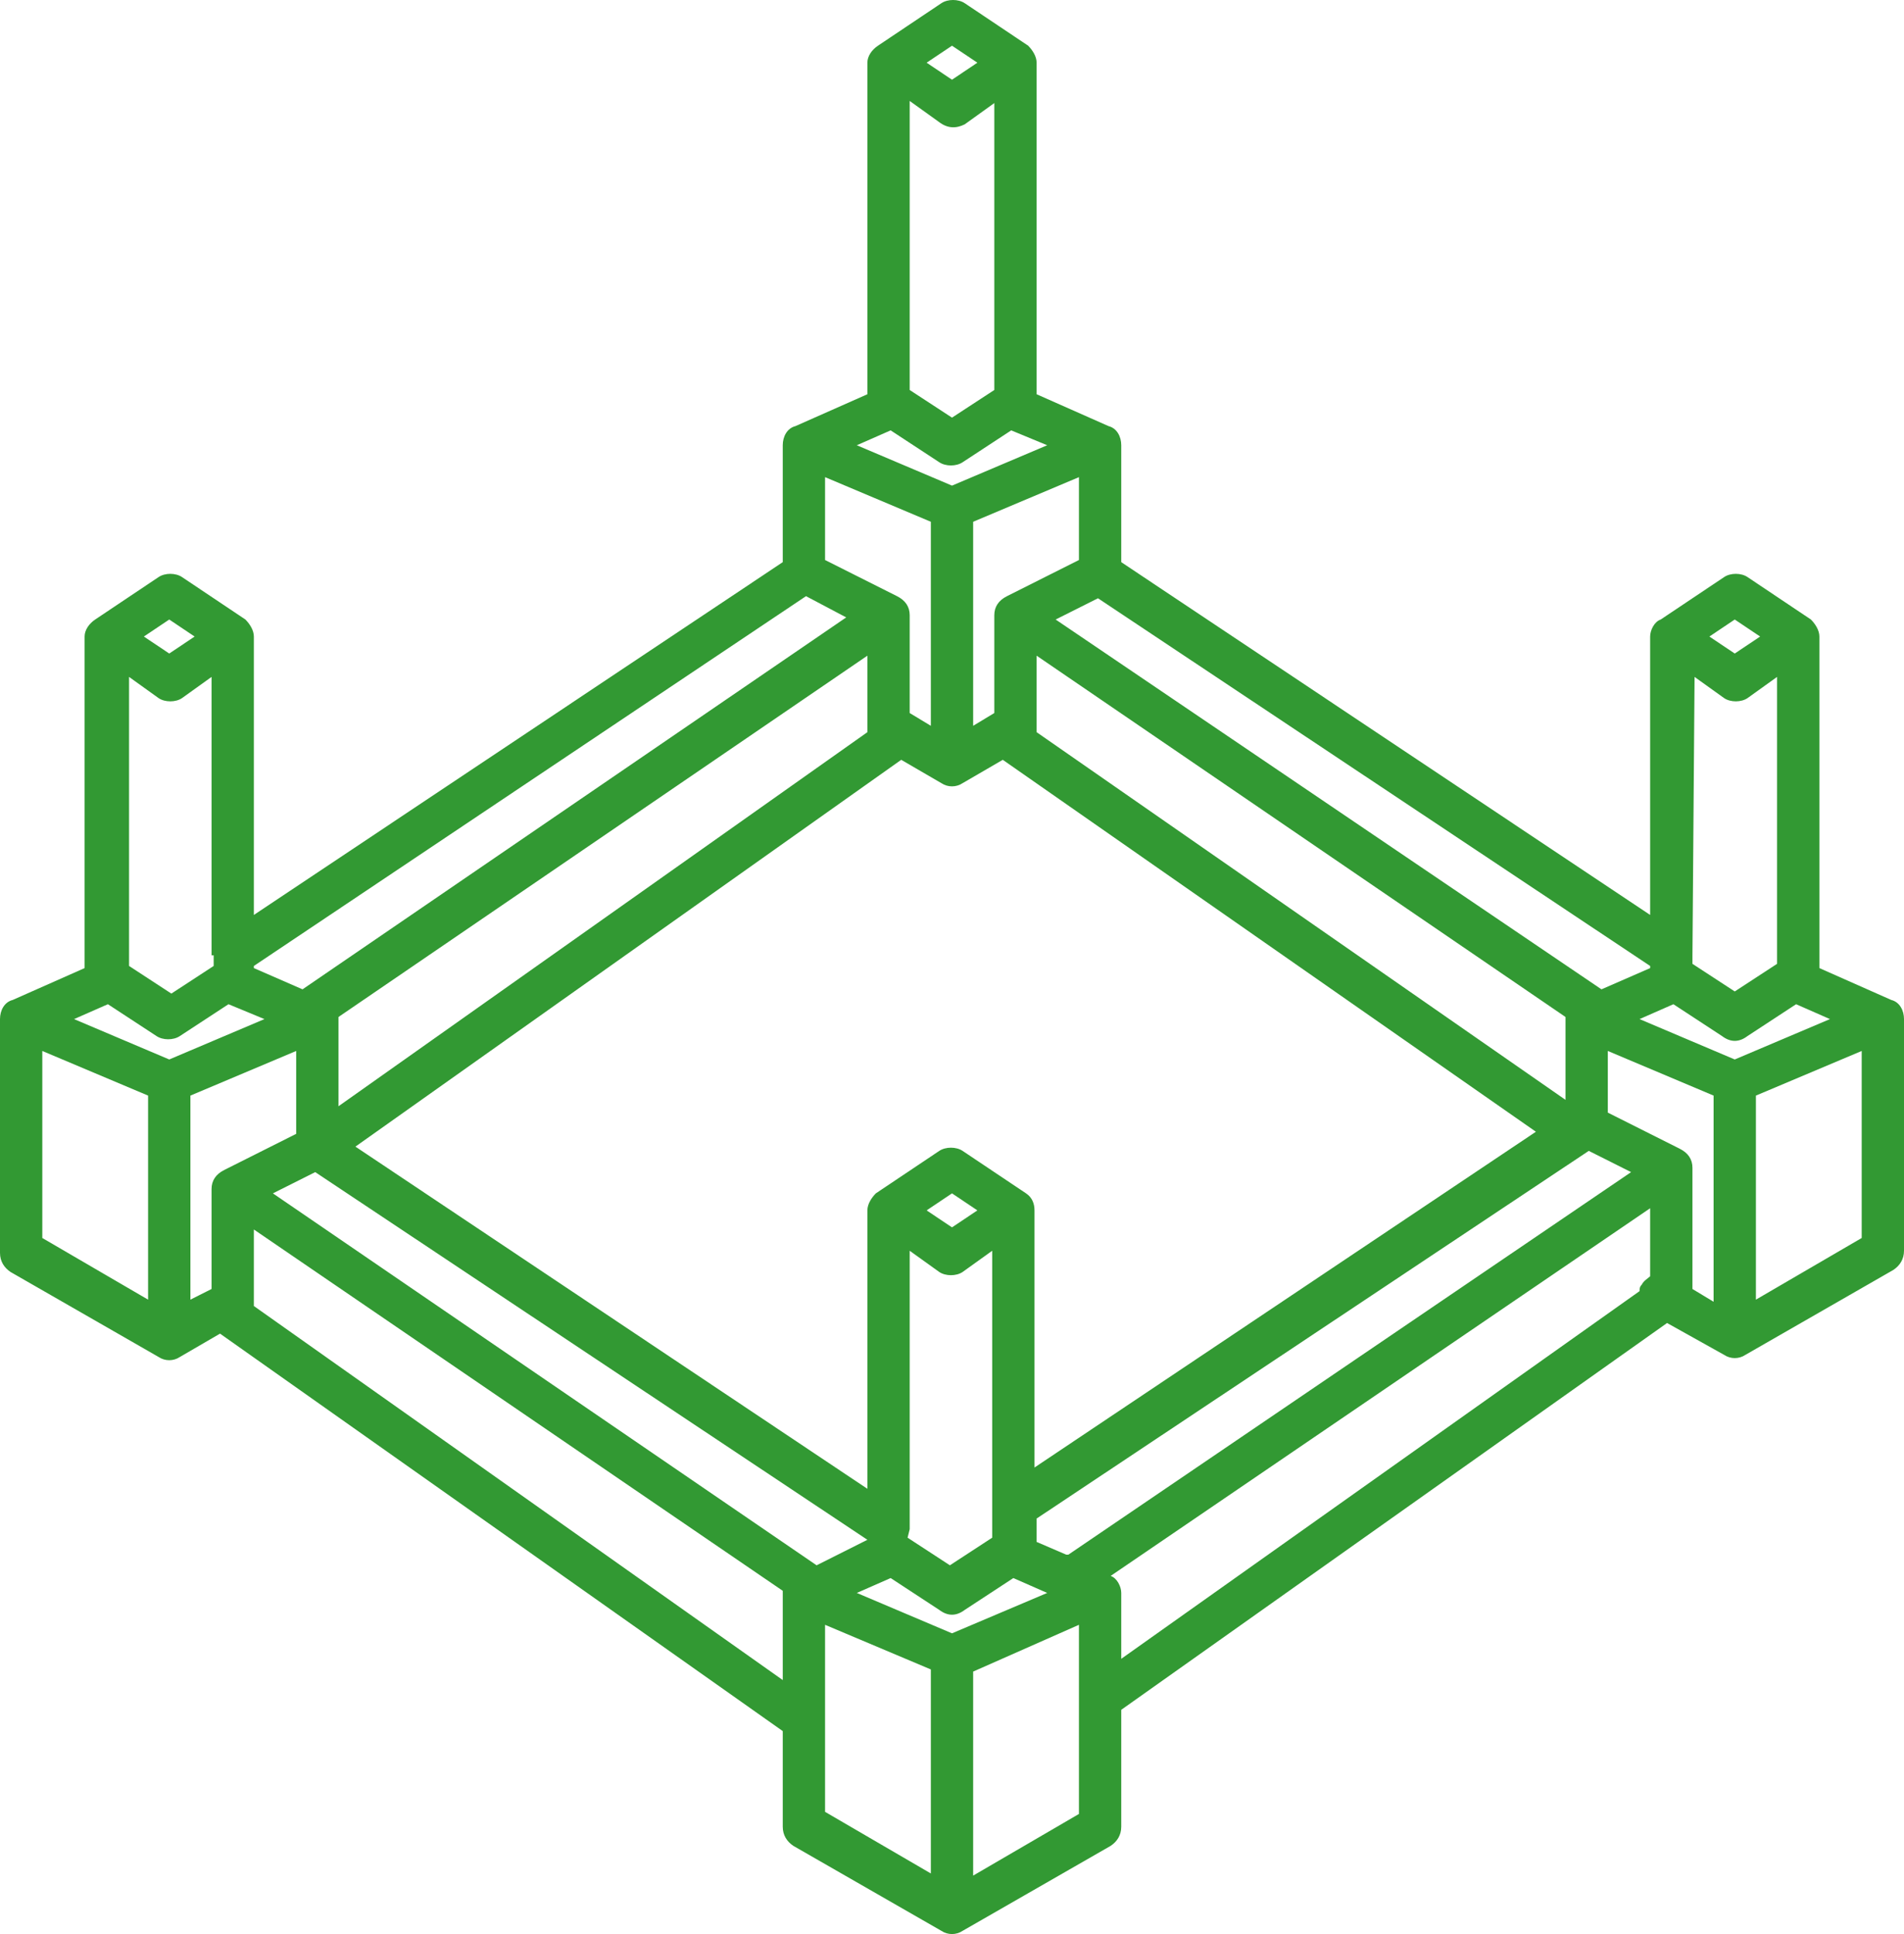 <svg width="64" height="65" viewBox="0 0 64 65" fill="none" xmlns="http://www.w3.org/2000/svg">
<path fill-rule="evenodd" clip-rule="evenodd" d="M32.427 0.107C32.213 -0.036 31.858 -0.036 31.644 0.107L29.511 1.536C29.298 1.679 29.156 1.893 29.156 2.107V13.25L26.738 14.321C26.453 14.393 26.311 14.679 26.311 14.964V18.893L8.533 30.75V21.393C8.533 21.179 8.391 20.964 8.249 20.821L6.116 19.393C5.902 19.25 5.547 19.25 5.333 19.393L3.2 20.821C2.987 20.964 2.844 21.179 2.844 21.393V32.536L0.427 33.607C0.142 33.679 0 33.964 0 34.25V42.107C0 42.393 0.142 42.607 0.356 42.75L5.333 45.607C5.547 45.75 5.831 45.75 6.044 45.607L7.396 44.821L26.311 58.179V61.393C26.311 61.679 26.453 61.893 26.667 62.036L31.644 64.893C31.858 65.036 32.142 65.036 32.356 64.893L37.333 62.036C37.547 61.893 37.689 61.679 37.689 61.393V57.464L56.036 44.464L57.956 45.536C58.169 45.679 58.453 45.679 58.667 45.536L63.644 42.679C63.858 42.536 64 42.321 64 42.036V34.25C64 33.964 63.858 33.679 63.573 33.607L61.156 32.536V21.393C61.156 21.179 61.013 20.964 60.871 20.821L58.738 19.393C58.524 19.25 58.169 19.25 57.956 19.393L55.822 20.821C55.609 20.893 55.467 21.179 55.467 21.393V30.75L37.689 18.893V14.964C37.689 14.679 37.547 14.393 37.262 14.321L34.844 13.25V2.107C34.844 1.893 34.702 1.679 34.56 1.536L32.427 0.107ZM36.267 18.821V16.036L32.711 17.536V24.393L33.422 23.964V20.679C33.422 20.393 33.564 20.179 33.849 20.036L36.267 18.821ZM34.844 22.036L52.622 34.179V36.964L34.844 24.607V22.036ZM33.707 25.536L32.356 26.321C32.142 26.464 31.858 26.464 31.644 26.321L30.293 25.536L11.947 38.536L29.156 50.036V40.679C29.156 40.464 29.298 40.25 29.44 40.107L31.573 38.679C31.787 38.536 32.142 38.536 32.356 38.679L34.489 40.107C34.702 40.25 34.773 40.464 34.773 40.679V49.321L51.627 38.036L33.707 25.536ZM53.831 33.25L55.467 32.536V32.464L36.907 20.107L35.484 20.821L53.831 33.25ZM56.889 32.107V32.393L58.311 33.321L59.733 32.393V22.75L58.738 23.464C58.524 23.607 58.169 23.607 57.956 23.464L56.96 22.75L56.889 32.107ZM30.151 20.036L27.733 18.821V16.036L31.289 17.536V24.393L30.578 23.964V20.679C30.578 20.393 30.436 20.179 30.151 20.036ZM29.156 22.036V24.607L11.378 37.179V34.179L29.156 22.036ZM28.444 20.75L10.169 33.25L8.533 32.536V32.464L27.093 20.036L28.444 20.75ZM7.111 32.107V22.75L6.116 23.464C5.902 23.607 5.547 23.607 5.333 23.464L4.338 22.75V32.464L5.76 33.393L7.182 32.464V32.107H7.111ZM33.991 14.464L32.356 15.536C32.142 15.679 31.787 15.679 31.573 15.536L29.938 14.464L28.8 14.964L32 16.321L35.2 14.964L33.991 14.464ZM31.573 4.107L30.578 3.393V13.107L32 14.036L33.422 13.107V3.464L32.427 4.179C32.142 4.321 31.858 4.321 31.573 4.107ZM32 2.679L32.853 2.107L32 1.536L31.147 2.107L32 2.679ZM30.578 51.393V42.036L31.573 42.75C31.787 42.893 32.142 42.893 32.356 42.75L33.351 42.036V51.679L31.929 52.607L30.507 51.679L30.578 51.393ZM29.156 51.75L10.596 39.393L9.173 40.107L27.449 52.607L29.156 51.75ZM26.311 53.464L8.533 41.321V43.536C8.533 43.679 8.533 43.75 8.533 43.893L26.311 56.464V53.464ZM27.733 54.607L31.289 56.107V62.964L27.733 60.893V54.607ZM7.111 43.321V39.964C7.111 39.679 7.253 39.464 7.538 39.321L9.956 38.107V35.321L6.4 36.821V43.679L7.111 43.321ZM53.404 38.679L34.844 51.036V51.821L35.84 52.25C35.84 52.25 35.84 52.25 35.911 52.25L54.827 39.393L53.404 38.679ZM37.689 53.536C37.689 53.321 37.547 53.036 37.333 52.964L55.467 40.607V42.893C55.396 42.964 55.253 43.036 55.182 43.179C55.111 43.25 55.111 43.321 55.111 43.393L37.689 55.75V53.536ZM57.6 43.75L56.889 43.321V39.25C56.889 38.964 56.747 38.75 56.462 38.607L54.044 37.393V35.321L57.6 36.821V43.75ZM36.267 54.607V60.964L32.711 63.036V56.179L36.267 54.607ZM32.427 54.107L34.062 53.036L35.2 53.536L32 54.893L28.8 53.536L29.938 53.036L31.573 54.107C31.858 54.321 32.142 54.321 32.427 54.107ZM58.738 34.821L60.373 33.75L61.511 34.25L58.311 35.607L55.111 34.25L56.249 33.75L57.884 34.821C58.169 35.036 58.453 35.036 58.738 34.821ZM62.578 35.321L59.022 36.821V43.679L62.578 41.607V35.321ZM7.68 33.75L6.044 34.821C5.831 34.964 5.476 34.964 5.262 34.821L3.627 33.75L2.489 34.25L5.689 35.607L8.889 34.25L7.68 33.75ZM1.422 35.321L4.978 36.821V43.679L1.422 41.607V35.321ZM32.853 40.679L32 41.25L31.147 40.679L32 40.107L32.853 40.679ZM59.164 21.393L58.311 21.964L57.458 21.393L58.311 20.821L59.164 21.393ZM5.689 21.964L6.542 21.393L5.689 20.821L4.836 21.393L5.689 21.964Z" fill="#329933"/>
</svg>
